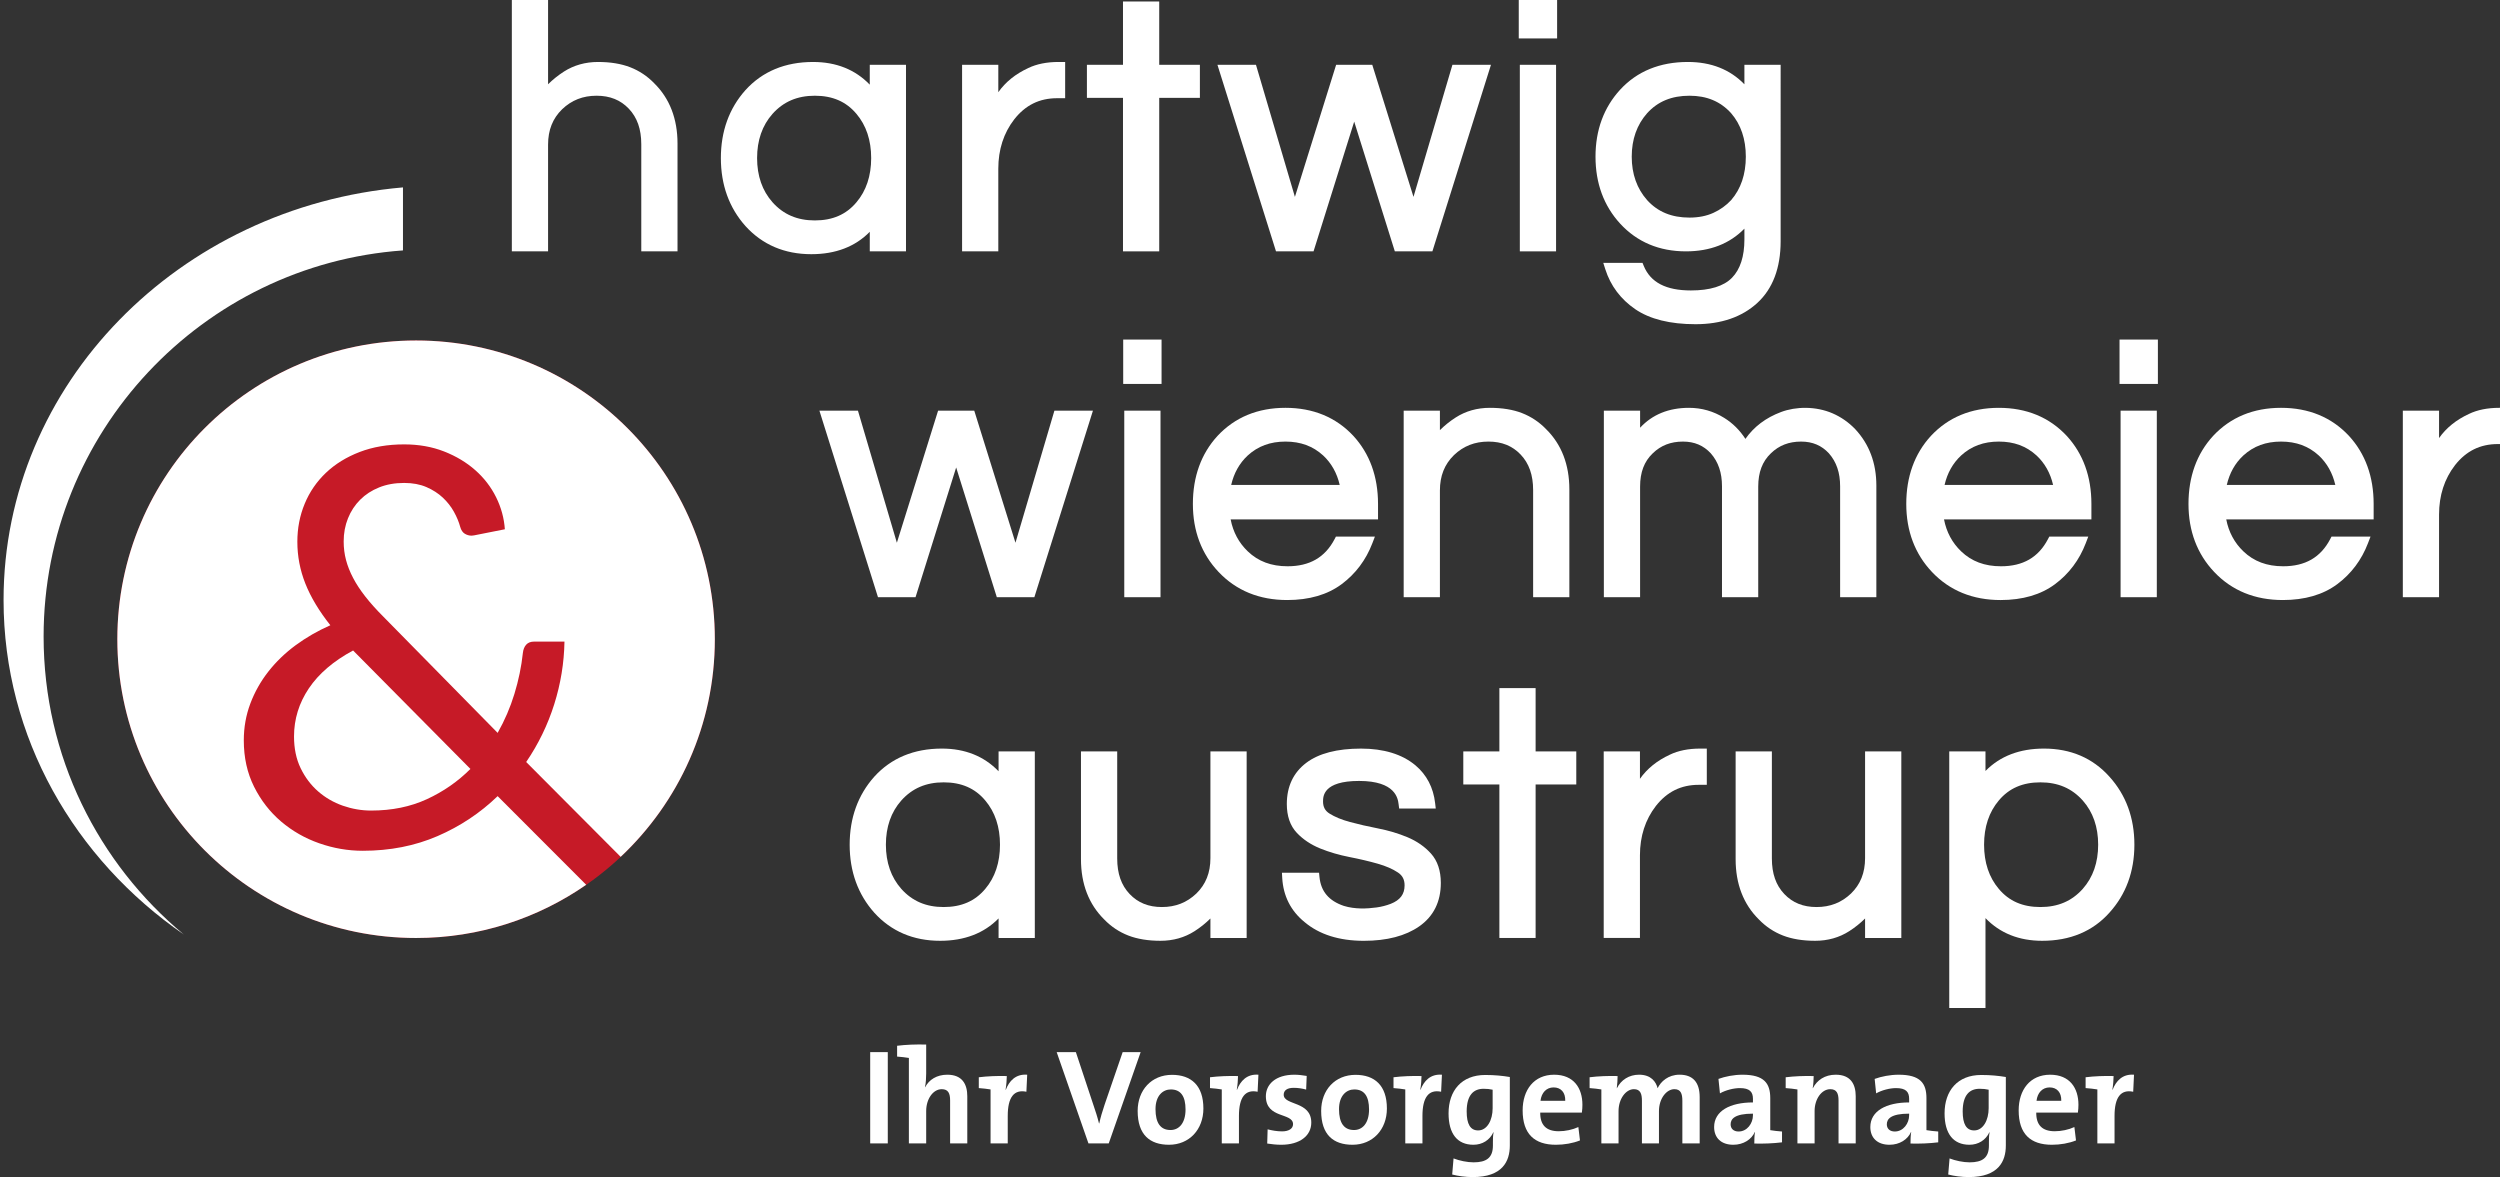 <?xml version="1.0" encoding="utf-8"?>
<!-- Generator: Adobe Illustrator 16.0.0, SVG Export Plug-In . SVG Version: 6.00 Build 0)  -->
<!DOCTYPE svg PUBLIC "-//W3C//DTD SVG 1.1//EN" "http://www.w3.org/Graphics/SVG/1.1/DTD/svg11.dtd">
<svg version="1.1" id="Ebene_1" xmlns="http://www.w3.org/2000/svg" xmlns:xlink="http://www.w3.org/1999/xlink" x="0px" y="0px"
	 width="841.891px" height="396.389px" viewBox="0 0 841.891 396.389" enable-background="new 0 0 841.891 396.389"
	 xml:space="preserve">
<rect x="0" y="0" width="841.891" height="396.389" fill="#333333" stroke="none"/>
<g>
	<g>
		<path fill="#FFFFFF" d="M14.684,214.358c0-68.747,53.48-125.196,121.018-130.028V63.107C60.27,69.65,1.2,129.347,1.2,202.073
			c0,46.258,23.91,87.233,60.712,112.635C33.084,290.77,14.684,254.675,14.684,214.358z"/>
		<path fill="#C61A27" d="M240.721,215.264c0,55.564-45.042,100.608-100.605,100.608S39.512,270.828,39.512,215.264
			c0-55.559,45.04-100.604,100.604-100.604C195.679,114.658,240.721,159.705,240.721,215.264z"/>
		<path fill="#FFFFFF" d="M167.584,268.105c-5.86,5.664-12.603,10.149-20.229,13.451c-7.63,3.301-16.02,4.948-25.173,4.948
			c-4.986,0-9.877-0.839-14.671-2.521c-4.799-1.681-9.075-4.124-12.845-7.33c-3.768-3.209-6.805-7.115-9.109-11.726
			c-2.303-4.609-3.456-9.813-3.456-15.6c0-4.36,0.732-8.489,2.197-12.383c1.46-3.886,3.484-7.484,6.071-10.787
			c2.586-3.303,5.651-6.261,9.2-8.877c3.553-2.61,7.444-4.854,11.678-6.726c-3.8-4.794-6.602-9.464-8.407-14.01
			c-1.806-4.545-2.704-9.248-2.704-14.104c0-4.55,0.82-8.816,2.474-12.802c1.646-3.984,4.035-7.455,7.146-10.416
			c3.111-2.956,6.896-5.291,11.349-7.009c4.452-1.71,9.452-2.565,14.994-2.565c4.917,0,9.4,0.796,13.45,2.381
			c4.048,1.588,7.555,3.693,10.51,6.308c2.957,2.616,5.292,5.649,7.007,9.105c1.71,3.458,2.69,7.057,2.947,10.79l-10.373,2.056
			c-0.312,0.062-0.594,0.098-0.841,0.098c-0.812,0-1.571-0.224-2.29-0.657c-0.715-0.435-1.229-1.215-1.541-2.336
			c-0.438-1.615-1.135-3.299-2.104-5.046c-0.966-1.74-2.212-3.328-3.734-4.763c-1.527-1.433-3.365-2.616-5.511-3.55
			c-2.153-0.935-4.657-1.401-7.521-1.401c-3.115,0-5.916,0.499-8.402,1.496c-2.494,0.997-4.63,2.379-6.403,4.156
			c-1.775,1.773-3.146,3.861-4.109,6.261c-0.969,2.394-1.45,4.996-1.45,7.799c0,2.181,0.265,4.268,0.794,6.259
			c0.529,1.996,1.321,4.002,2.385,6.024c1.054,2.024,2.427,4.107,4.11,6.261c1.679,2.149,3.702,4.404,6.069,6.772l38.493,39.141
			c2.358-4.174,4.247-8.545,5.646-13.128c1.4-4.577,2.354-9.163,2.847-13.777c0.128-1.181,0.502-2.117,1.122-2.8
			c0.625-0.688,1.501-1.03,2.613-1.03h10.276c-0.123,7.165-1.276,14.203-3.452,21.112c-2.181,6.914-5.327,13.393-9.438,19.43
			l31.813,31.938c19.509-18.354,31.71-44.387,31.71-73.283c0-55.559-45.042-100.604-100.605-100.604
			c-55.564,0-100.604,45.047-100.604,100.604c0,55.564,45.039,100.608,100.604,100.608c21.289,0,41.021-6.634,57.287-17.917
			L167.584,268.105z"/>
		<path fill="#FFFFFF" d="M104.008,231.81c-3.328,4.954-4.993,10.355-4.993,16.209c0,4.047,0.742,7.613,2.238,10.697
			c1.496,3.081,3.458,5.686,5.885,7.798c2.433,2.121,5.2,3.721,8.315,4.813c3.115,1.088,6.289,1.634,9.528,1.634
			c6.974,0,13.232-1.275,18.773-3.83c5.546-2.556,10.438-5.948,14.665-10.187l-39.511-39.889
			C112.305,222.61,107.339,226.858,104.008,231.81z"/>
	</g>
	<g>
		<path fill="#FFFFFF" d="M293.044,385.049v-30.741h5.922v30.741H293.044z"/>
		<path fill="#FFFFFF" d="M302.107,355.811v-3.642c2.915-0.365,6.418-0.502,9.789-0.409v9.744c0,1.365-0.092,3.278-0.41,4.599
			l0.045,0.047c1.322-2.551,3.918-4.234,7.473-4.234c5.1,0,6.736,3.278,6.736,7.24v15.895h-5.784v-14.481
			c0-2.367-0.634-3.779-2.822-3.779c-2.96,0-5.236,3.369-5.236,7.33v10.932h-5.829v-28.782
			C304.978,356.085,303.427,355.902,302.107,355.811z"/>
		<path fill="#FFFFFF" d="M338.631,366.968h0.093c1.09-2.868,3.279-5.373,7.19-5.054l-0.271,5.737
			c-4.188-0.864-6.28,1.867-6.28,8.15v9.246h-5.785v-18.173c-1.095-0.181-2.645-0.362-3.963-0.454v-3.646
			c2.868-0.36,6.376-0.499,9.43-0.406C339.042,363.554,338.904,365.373,338.631,366.968z"/>
		<path fill="#FFFFFF" d="M373.376,385.049h-6.835l-10.7-30.741h6.464l5.967,17.99c0.593,1.729,1.276,3.779,1.823,6.012h0.092
			c0.451-2.096,0.953-3.779,1.819-6.377l6.059-17.625h6.058L373.376,385.049z"/>
		<path fill="#FFFFFF" d="M393.677,385.505c-6.417,0-10.563-3.325-10.563-11.388c0-7.06,4.689-12.158,11.567-12.158
			c6.423,0,10.569,3.552,10.569,11.34C405.251,380.403,400.465,385.505,393.677,385.505z M394.27,366.876
			c-2.595,0-5.145,2.005-5.145,6.649c0,4.646,1.684,7.015,5.054,7.015c2.868,0,5.059-2.321,5.059-6.922
			C399.237,369.247,397.686,366.876,394.27,366.876z"/>
		<path fill="#FFFFFF" d="M416.492,366.968h0.093c1.094-2.868,3.278-5.373,7.196-5.054l-0.272,5.737
			c-4.191-0.864-6.285,1.867-6.285,8.15v9.246h-5.783v-18.173c-1.096-0.181-2.643-0.362-3.964-0.454v-3.646
			c2.868-0.36,6.376-0.499,9.428-0.406C416.903,363.554,416.767,365.373,416.492,366.968z"/>
		<path fill="#FFFFFF" d="M431.477,385.505c-1.638,0-3.28-0.184-4.734-0.41l0.138-4.782c1.408,0.364,3.139,0.685,4.872,0.685
			c2.229,0,3.688-0.911,3.688-2.415c0-4.007-9.154-1.729-9.154-9.427c0-3.962,3.233-7.24,9.606-7.24
			c1.322,0,2.777,0.182,4.146,0.411l-0.183,4.598c-1.272-0.363-2.777-0.591-4.188-0.591c-2.28,0-3.37,0.91-3.37,2.32
			c0,3.689,9.286,2.051,9.286,9.387C441.586,382.499,437.672,385.505,431.477,385.505z"/>
		<path fill="#FFFFFF" d="M455.474,385.505c-6.417,0-10.563-3.325-10.563-11.388c0-7.06,4.689-12.158,11.567-12.158
			c6.423,0,10.568,3.552,10.568,11.34C467.047,380.403,462.261,385.505,455.474,385.505z M456.067,366.876
			c-2.596,0-5.145,2.005-5.145,6.649c0,4.646,1.683,7.015,5.053,7.015c2.868,0,5.06-2.321,5.06-6.922
			C461.035,369.247,459.482,366.876,456.067,366.876z"/>
		<path fill="#FFFFFF" d="M478.29,366.968h0.092c1.094-2.868,3.278-5.373,7.197-5.054l-0.273,5.737
			c-4.191-0.864-6.285,1.867-6.285,8.15v9.246h-5.783v-18.173c-1.095-0.181-2.642-0.362-3.965-0.454v-3.646
			c2.87-0.36,6.377-0.499,9.429-0.406C478.7,363.554,478.564,365.373,478.29,366.968z"/>
		<path fill="#FFFFFF" d="M495.961,396.389c-2.551,0-4.963-0.365-6.925-0.864l0.456-5.419c2.008,0.773,4.604,1.32,6.742,1.32
			c4.278,0,6.514-1.503,6.514-5.649v-1.184c0-1.093,0-2.094,0.229-3.278h-0.091c-1.187,2.597-3.689,4.19-6.696,4.19
			c-5.419,0-8.38-3.689-8.38-10.566c0-7.65,4.37-12.933,12.344-12.933c3.185,0,5.83,0.271,8.287,0.682v23.089
			C508.439,391.061,505.982,396.389,495.961,396.389z M502.656,366.968c-0.957-0.224-1.916-0.315-3.051-0.315
			c-3.325,0-5.693,2.046-5.693,7.647c0,4.235,1.228,6.377,3.868,6.377c3.053,0,4.876-3.507,4.876-7.469V366.968L502.656,366.968z"/>
		<path fill="#FFFFFF" d="M532.707,374.666H518.68c-0.045,4.233,2.049,6.287,6.24,6.287c2.229,0,4.645-0.506,6.604-1.414
			l0.543,4.509c-2.414,0.955-5.282,1.457-8.104,1.457c-7.193,0-11.202-3.599-11.202-11.567c0-6.924,3.825-12.022,10.607-12.022
			c6.605,0,9.521,4.508,9.521,10.108C532.89,372.797,532.844,373.71,532.707,374.666z M523.187,366.194
			c-2.413,0-4.096,1.777-4.415,4.51h8.334C527.196,367.88,525.65,366.194,523.187,366.194z"/>
		<path fill="#FFFFFF" d="M566.544,385.049v-14.346c0-2.415-0.549-3.916-2.688-3.916c-2.551,0-5.191,3.004-5.191,7.422v10.84h-5.736
			v-14.346c0-2.232-0.457-3.916-2.688-3.916c-2.686,0-5.188,3.187-5.188,7.422v10.84h-5.785v-18.173
			c-1.095-0.181-2.643-0.362-3.963-0.454v-3.646c2.868-0.36,6.422-0.499,9.428-0.406c0,1.092-0.092,2.777-0.273,4.099h0.046
			c1.363-2.778,4.096-4.555,7.468-4.555c4.009,0,5.69,2.365,6.24,4.555c1.049-2.233,3.553-4.555,7.38-4.555
			c4.369,0,6.782,2.413,6.782,7.562v15.573H566.544z"/>
		<path fill="#FFFFFF" d="M590.772,385.095c0-1.318,0.041-2.688,0.224-3.87l-0.045-0.046c-1.092,2.55-3.868,4.326-7.239,4.326
			c-4.101,0-6.469-2.324-6.469-5.966c0-5.422,5.374-8.29,13.073-8.29v-1.23c0-2.366-1.14-3.597-4.42-3.597
			c-2.048,0-4.781,0.682-6.695,1.777l-0.498-4.873c2.276-0.821,5.191-1.412,8.105-1.412c7.285,0,9.338,2.915,9.338,7.877v10.794
			c1.09,0.183,2.641,0.368,3.959,0.457v3.642C597.236,385.049,593.729,385.186,590.772,385.095z M590.316,375.03
			c-6.147,0-7.517,1.776-7.517,3.598c0,1.458,1.003,2.415,2.686,2.415c2.87,0,4.831-2.732,4.831-5.465V375.03L590.316,375.03z"/>
		<path fill="#FFFFFF" d="M610.441,366.422l0.045,0.047c1.368-2.688,4.01-4.555,7.699-4.555c5.101,0,6.738,3.278,6.738,7.24v15.895
			h-5.784v-14.481c0-2.367-0.635-3.779-2.777-3.779c-2.961,0-5.282,3.369-5.282,7.33v10.932h-5.784v-18.173
			c-1.09-0.181-2.641-0.362-3.957-0.454v-3.646c2.867-0.36,6.369-0.499,9.423-0.406
			C610.761,363.462,610.671,365.239,610.441,366.422z"/>
		<path fill="#FFFFFF" d="M643.37,385.095c0-1.318,0.045-2.688,0.229-3.87l-0.045-0.046c-1.096,2.55-3.874,4.326-7.244,4.326
			c-4.096,0-6.464-2.324-6.464-5.966c0-5.422,5.374-8.29,13.067-8.29v-1.23c0-2.366-1.135-3.597-4.414-3.597
			c-2.054,0-4.785,0.682-6.695,1.777l-0.502-4.873c2.274-0.821,5.189-1.412,8.104-1.412c7.289,0,9.336,2.915,9.336,7.877v10.794
			c1.097,0.183,2.644,0.368,3.966,0.457v3.642C649.839,385.049,646.33,385.186,643.37,385.095z M642.913,375.03
			c-6.148,0-7.513,1.776-7.513,3.598c0,1.458,1,2.415,2.688,2.415c2.87,0,4.825-2.732,4.825-5.465V375.03z"/>
		<path fill="#FFFFFF" d="M662.997,396.389c-2.55,0-4.962-0.365-6.924-0.864l0.456-5.419c2.002,0.773,4.603,1.32,6.742,1.32
			c4.278,0,6.512-1.503,6.512-5.649v-1.184c0-1.093,0-2.094,0.226-3.278h-0.086c-1.188,2.597-3.691,4.19-6.697,4.19
			c-5.419,0-8.379-3.689-8.379-10.566c0-7.65,4.37-12.933,12.338-12.933c3.188,0,5.83,0.271,8.293,0.682v23.089
			C675.477,391.061,673.014,396.389,662.997,396.389z M669.693,366.968c-0.959-0.224-1.916-0.315-3.053-0.315
			c-3.324,0-5.691,2.046-5.691,7.647c0,4.235,1.228,6.377,3.868,6.377c3.052,0,4.876-3.507,4.876-7.469V366.968z"/>
		<path fill="#FFFFFF" d="M699.744,374.666h-14.026c-0.046,4.233,2.049,6.287,6.24,6.287c2.229,0,4.643-0.506,6.601-1.414
			l0.547,4.509c-2.413,0.955-5.281,1.457-8.104,1.457c-7.199,0-11.203-3.599-11.203-11.567c0-6.924,3.821-12.022,10.608-12.022
			c6.604,0,9.521,4.508,9.521,10.108C699.927,372.797,699.882,373.71,699.744,374.666z M690.224,366.194
			c-2.413,0-4.096,1.777-4.415,4.51h8.334C694.233,367.88,692.683,366.194,690.224,366.194z"/>
		<path fill="#FFFFFF" d="M711.353,366.968h0.091c1.094-2.868,3.279-5.373,7.198-5.054l-0.274,5.737
			c-4.19-0.864-6.284,1.867-6.284,8.15v9.246H706.3v-18.173c-1.09-0.181-2.642-0.362-3.96-0.454v-3.646
			c2.87-0.36,6.373-0.499,9.425-0.406C711.763,363.554,711.626,365.373,711.353,366.968z"/>
	</g>
	<path fill="#FFFFFF" d="M212.226,22.647c-3.032-1.179-6.683-1.777-10.832-1.777c-4.271,0-8.135,1.09-11.486,3.235
		c-1.951,1.252-3.739,2.686-5.341,4.277V-2h-12.202v86.646h12.202V48.707c0-4.906,1.551-8.81,4.733-11.917
		c3.207-3.063,7.007-4.554,11.613-4.554c4.497,0,8.047,1.434,10.849,4.377c2.822,2.97,4.194,6.886,4.194,11.975v36.06h12.202V48.354
		c0-8.36-2.65-15.204-7.846-20.313C218.014,25.656,215.296,23.841,212.226,22.647z"/>
	<path fill="#FFFFFF" d="M292.898,84.647H305.1V21.822h-12.201v6.686c-4.891-5.072-11.289-7.638-19.09-7.638
		c-9.41,0-17.072,3.186-22.779,9.479c-5.491,6.159-8.273,13.859-8.273,22.884c0,9.027,2.782,16.728,8.283,22.896
		c5.697,6.283,13.159,9.47,22.172,9.47c8.185,0,14.784-2.531,19.688-7.537v6.585H292.898z M274.402,74.23
		c-5.921,0-10.587-2.004-14.259-6.122c-3.444-3.88-5.187-8.883-5.187-14.875c0-5.987,1.741-10.993,5.181-14.872
		c3.683-4.122,8.348-6.124,14.265-6.124c5.975,0,10.555,1.991,13.999,6.095c3.302,3.892,4.972,8.901,4.972,14.901
		c0,6.003-1.67,11.017-4.977,14.909C284.957,72.239,280.382,74.23,274.402,74.23z"/>
	<path fill="#FFFFFF" d="M336.186,56.808c0-6.425,1.806-12.017,5.368-16.617c3.759-4.789,8.479-7.118,14.438-7.118h2.705V20.869
		h-2.23c-3.959,0-7.406,0.695-10.212,2.057c-4.292,1.986-7.659,4.705-10.067,8.121v-9.226h-12.201v62.825h12.201L336.186,56.808
		L336.186,56.808z"/>
	<polygon fill="#FFFFFF" points="378.174,84.647 390.376,84.647 390.376,32.953 404.071,32.953 404.071,21.822 390.376,21.822 
		390.376,0.503 378.174,0.503 378.174,21.822 366.025,21.822 366.025,32.953 378.174,32.953 	"/>
	<polygon fill="#FFFFFF" points="442.346,84.647 456.035,40.96 469.719,84.647 482.368,84.647 502.092,21.822 489.114,21.822 
		476.001,66.302 462.12,21.822 449.95,21.822 436.069,66.302 422.956,21.822 409.98,21.822 429.702,84.647 	"/>
	<rect x="511.451" y="-2" fill="#FFFFFF" width="12.916" height="14.942"/>
	<rect x="511.812" y="21.822" fill="#FFFFFF" width="12.202" height="62.825"/>
	<path fill="#FFFFFF" d="M583.26,93.539c-2.765,2.836-7.421,4.271-13.839,4.271c-8.397,0-13.594-2.706-15.88-8.275l-0.413-1.016
		h-13.215l0.676,2.13c1.773,5.572,5.172,10.105,10.103,13.481c4.905,3.35,11.729,5.049,20.281,5.049
		c8.639,0,15.645-2.411,20.816-7.162c5.209-4.788,7.854-11.782,7.854-20.794V21.822h-12.205v6.563
		c-4.836-4.992-11.218-7.517-19.03-7.517c-9.441,0-17.124,3.145-22.824,9.346c-5.497,6.003-8.289,13.586-8.289,22.542
		c0,8.959,2.792,16.541,8.293,22.544c5.696,6.199,13.154,9.347,22.168,9.347c8.133,0,14.732-2.574,19.684-7.655v3.639
		C587.439,86.352,586.034,90.695,583.26,93.539z M568.946,73.276c-6.007,0-10.678-1.927-14.264-5.882
		c-3.438-3.88-5.187-8.804-5.187-14.638c0-5.831,1.747-10.755,5.178-14.622c3.595-3.968,8.266-5.897,14.271-5.897
		c5.844,0,10.433,1.931,14.008,5.869c3.294,3.805,4.964,8.734,4.964,14.65c0,5.919-1.67,10.85-4.927,14.614
		c-1.674,1.814-3.704,3.271-6.025,4.324C574.653,72.745,571.953,73.276,568.946,73.276z"/>
	<polygon fill="#FFFFFF" points="308.311,201.114 321.995,157.424 335.684,201.114 348.327,201.114 368.055,138.291 
		355.079,138.291 341.966,182.77 328.086,138.291 315.91,138.291 302.029,182.77 288.917,138.291 275.939,138.291 295.667,201.114 	
		"/>
	<rect x="378.606" y="138.291" fill="#FFFFFF" width="12.202" height="62.822"/>
	<rect x="378.246" y="114.349" fill="#FFFFFF" width="12.917" height="14.943"/>
	<path fill="#FFFFFF" d="M464.059,169.703c0-9.193-2.792-16.899-8.303-22.914c-5.856-6.271-13.553-9.451-22.874-9.451
		c-9.319,0-17.019,3.18-22.885,9.463c-5.497,6.004-8.288,13.711-8.288,22.902c0,9.127,2.914,16.838,8.666,22.918
		c5.936,6.271,13.707,9.445,23.104,9.445c7.39,0,13.552-1.792,18.306-5.327c4.721-3.51,8.209-8.161,10.376-13.826l0.85-2.218
		h-13.132l-0.457,0.876c-3.221,6.14-8.394,9.124-15.823,9.124c-5.491,0-9.875-1.642-13.402-5.023
		c-3.01-2.881-4.947-6.495-5.772-10.762h49.637L464.059,169.703L464.059,169.703z M432.883,148.705c5.1,0,9.26,1.533,12.704,4.683
		c2.775,2.59,4.646,5.918,5.567,9.913h-36.545c0.926-3.995,2.79-7.323,5.56-9.902C423.622,150.239,427.782,148.705,432.883,148.705z
		"/>
	<path fill="#FFFFFF" d="M512.094,153.082c2.822,2.97,4.197,6.887,4.197,11.973v36.06h12.2v-36.297
		c0-8.354-2.649-15.199-7.846-20.312c-2.303-2.386-5.021-4.195-8.088-5.392c-3.037-1.18-6.683-1.776-10.832-1.776
		c-4.271,0-8.133,1.09-11.486,3.237c-1.951,1.252-3.739,2.681-5.341,4.277v-6.562h-12.202v62.822h12.202v-35.94
		c0-4.903,1.551-8.803,4.734-11.916c3.206-3.063,7.007-4.552,11.611-4.552C505.744,148.705,509.294,150.14,512.094,153.082z"/>
	<path fill="#FFFFFF" d="M592.096,201.114v-37.25c0-4.818,1.391-8.48,4.269-11.212c2.729-2.656,6.059-3.946,10.173-3.946
		c3.846,0,6.919,1.31,9.373,3.971c2.532,2.892,3.764,6.514,3.764,11.071v37.366h12.201V163.51c0-7.536-2.391-13.926-7.13-19.001
		c-2.197-2.288-4.762-4.073-7.611-5.313c-5.685-2.457-12.386-2.327-17.361-0.442c-5.112,1.913-9.136,4.952-11.996,9.046
		c-1.879-2.915-4.265-5.283-7.111-7.058c-3.625-2.261-7.626-3.404-11.881-3.404c-6.83,0-12.348,2.251-16.471,6.702v-5.749H540.11
		v62.822h12.202v-37.25c0-4.818,1.391-8.48,4.269-11.212c2.729-2.656,6.059-3.946,10.178-3.946c3.845,0,6.919,1.31,9.373,3.971
		c2.53,2.895,3.759,6.514,3.759,11.071v37.366H592.096z"/>
	<path fill="#FFFFFF" d="M692.021,196.74c4.717-3.51,8.209-8.161,10.377-13.826l0.844-2.218h-13.128l-0.461,0.876
		c-3.216,6.14-8.392,9.124-15.817,9.124c-5.491,0-9.875-1.642-13.406-5.023c-3.011-2.881-4.948-6.495-5.773-10.762h49.636v-5.207
		c0-9.193-2.786-16.899-8.302-22.914c-5.852-6.271-13.552-9.451-22.87-9.451c-9.323,0-17.019,3.18-22.885,9.463
		c-5.501,6.004-8.289,13.711-8.289,22.902c0,9.127,2.915,16.838,8.663,22.918c5.936,6.271,13.707,9.445,23.104,9.445
		C681.105,202.067,687.264,200.275,692.021,196.74z M673.119,148.705c5.096,0,9.255,1.533,12.699,4.683
		c2.777,2.59,4.646,5.918,5.572,9.913h-36.545c0.922-3.995,2.792-7.323,5.561-9.902
		C663.859,150.239,668.019,148.705,673.119,148.705z"/>
	<rect x="714.121" y="138.291" fill="#FFFFFF" width="12.2" height="62.822"/>
	<rect x="713.766" y="114.349" fill="#FFFFFF" width="12.918" height="14.943"/>
	<path fill="#FFFFFF" d="M768.159,137.338c-9.317,0-17.019,3.18-22.884,9.463c-5.497,6.004-8.289,13.711-8.289,22.902
		c0,9.127,2.914,16.838,8.666,22.918c5.936,6.271,13.708,9.445,23.104,9.445c7.391,0,13.553-1.792,18.306-5.327
		c4.721-3.51,8.21-8.161,10.377-13.826l0.849-2.218h-13.132l-0.457,0.876c-3.221,6.14-8.393,9.124-15.822,9.124
		c-5.491,0-9.875-1.642-13.4-5.023c-3.012-2.881-4.95-6.495-5.775-10.762h49.638v-5.207c0-9.193-2.792-16.899-8.304-22.914
		C785.177,140.518,777.482,137.338,768.159,137.338z M768.159,148.705c5.101,0,9.261,1.533,12.703,4.683
		c2.777,2.59,4.648,5.918,5.569,9.913h-36.545c0.926-3.995,2.791-7.323,5.561-9.902
		C758.899,150.239,763.059,148.705,768.159,148.705z"/>
	<path fill="#FFFFFF" d="M841.652,137.338c-3.97,0-7.414,0.698-10.219,2.057c-4.291,1.987-7.659,4.706-10.066,8.123v-9.227h-12.2
		v62.822h12.2v-27.839c0-6.426,1.812-12.018,5.369-16.617c3.759-4.789,8.479-7.117,14.437-7.117h2.71v-12.202H841.652z"/>
	<path fill="#FFFFFF" d="M336.273,259.726c-4.892-5.07-11.291-7.636-19.09-7.636c-9.41,0-17.068,3.187-22.779,9.48
		c-5.487,6.16-8.275,13.859-8.275,22.885s2.788,16.728,8.283,22.896c5.703,6.282,13.161,9.468,22.179,9.468
		c8.178,0,14.777-2.53,19.684-7.536v6.584h12.205v-62.822h-12.205L336.273,259.726L336.273,259.726z M317.78,305.451
		c-5.921,0-10.587-2.003-14.264-6.121c-3.438-3.879-5.187-8.885-5.187-14.875c0-5.989,1.747-10.992,5.187-14.872
		c3.677-4.121,8.343-6.123,14.264-6.123c5.977,0,10.556,1.989,14,6.094c3.298,3.889,4.973,8.901,4.973,14.901
		c0,6.005-1.675,11.017-4.979,14.908C328.336,303.46,323.757,305.451,317.78,305.451z"/>
	<path fill="#FFFFFF" d="M407.616,288.981c0,4.909-1.555,8.813-4.733,11.917c-3.212,3.063-7.012,4.554-11.614,4.554
		c-4.496,0-8.045-1.433-10.847-4.378c-2.823-2.966-4.195-6.882-4.195-11.974v-36.057h-12.202v36.294
		c0,8.36,2.65,15.205,7.842,20.312c2.304,2.387,5.021,4.201,8.092,5.393c3.037,1.18,6.683,1.777,10.832,1.777
		c4.271,0,8.139-1.09,11.486-3.236c1.951-1.25,3.735-2.683,5.341-4.276v6.562h12.202v-62.822h-12.202L407.616,288.981
		L407.616,288.981z"/>
	<path fill="#FFFFFF" d="M473.962,281.936c-3.033-1.269-6.363-2.263-9.906-2.957c-3.403-0.663-6.592-1.396-9.476-2.175
		c-2.764-0.744-5.076-1.701-6.879-2.842c-1.474-0.931-2.157-2.215-2.157-4.037c0-1.717,0-6.939,12.125-6.939
		c12.314,0,13.077,5.915,13.322,7.861l0.184,1.427h12.324l-0.21-1.821c-0.602-5.247-2.838-9.532-6.649-12.743
		c-4.493-3.729-10.655-5.618-18.314-5.618c-8.03,0-14.234,1.615-18.436,4.799c-4.344,3.288-6.546,7.953-6.546,13.868
		c0,4.067,1.131,7.331,3.361,9.696c2.099,2.228,4.759,4.002,7.904,5.279c3.021,1.226,6.345,2.195,9.884,2.888
		c3.387,0.659,6.563,1.412,9.455,2.232c2.755,0.781,5.064,1.789,6.86,2.996c1.496,1.012,2.194,2.379,2.194,4.304
		c0,2.979-1.486,4.956-4.666,6.213c-1.532,0.587-3.135,0.996-4.753,1.22c-3.263,0.442-7.271,0.641-11.049-0.523
		c-5.021-1.696-7.704-4.869-8.191-9.692l-0.146-1.472H431.7l0.096,1.728c0.343,6.088,2.867,11.09,7.484,14.854
		c4.968,4.208,11.69,6.342,19.992,6.342c7.772,0,14.063-1.642,18.688-4.883c4.809-3.365,7.247-8.284,7.247-14.618
		c0-4.13-1.127-7.465-3.343-9.911C479.768,285.096,477.108,283.253,473.962,281.936z"/>
	<polygon fill="#FFFFFF" points="517.126,231.724 504.925,231.724 504.925,253.044 492.776,253.044 492.776,264.176 
		504.925,264.176 504.925,315.866 517.126,315.866 517.126,264.176 530.823,264.176 530.823,253.044 517.126,253.044 	"/>
	<path fill="#FFFFFF" d="M562.329,254.146c-4.294,1.987-7.659,4.706-10.066,8.123v-9.226H540.06v62.821h12.202v-27.838
		c0-6.424,1.81-12.017,5.368-16.616c3.758-4.788,8.482-7.116,14.437-7.116h2.71V252.09h-2.229
		C568.581,252.09,565.139,252.788,562.329,254.146z"/>
	<path fill="#FFFFFF" d="M628.076,288.981c0,4.909-1.551,8.813-4.729,11.917c-3.212,3.063-7.012,4.554-11.618,4.554
		c-4.498,0-8.042-1.433-10.847-4.378c-2.824-2.966-4.191-6.882-4.191-11.974v-36.057h-12.206v36.294
		c0,8.36,2.649,15.205,7.845,20.312c2.3,2.387,5.022,4.201,8.088,5.393c3.037,1.18,6.683,1.777,10.838,1.777
		c4.27,0,8.134-1.09,11.479-3.236c1.953-1.25,3.741-2.683,5.343-4.276v6.562h12.205v-62.822h-12.205L628.076,288.981
		L628.076,288.981z"/>
	<path fill="#FFFFFF" d="M688.312,252.09c-8.178,0-14.783,2.534-19.687,7.54v-6.586h-12.202v86.405h12.202v-30.266
		c4.89,5.072,11.288,7.635,19.089,7.635c9.42,0,17.041-3.188,22.65-9.471c5.579-6.159,8.407-13.861,8.407-22.894
		c0-9.029-2.828-16.731-8.396-22.888C704.757,255.28,697.33,252.09,688.312,252.09z M687.122,263.46
		c5.915,0,10.583,2.002,14.26,6.118c3.442,3.885,5.187,8.891,5.187,14.877c0,5.988-1.743,10.992-5.183,14.872
		c-3.681,4.122-8.349,6.124-14.264,6.124c-5.979,0-10.556-1.991-13.999-6.095c-3.303-3.886-4.972-8.896-4.972-14.901
		c0-6,1.669-11.017,4.978-14.908C676.566,265.45,681.143,263.46,687.122,263.46z"/>
</g>
</svg>
